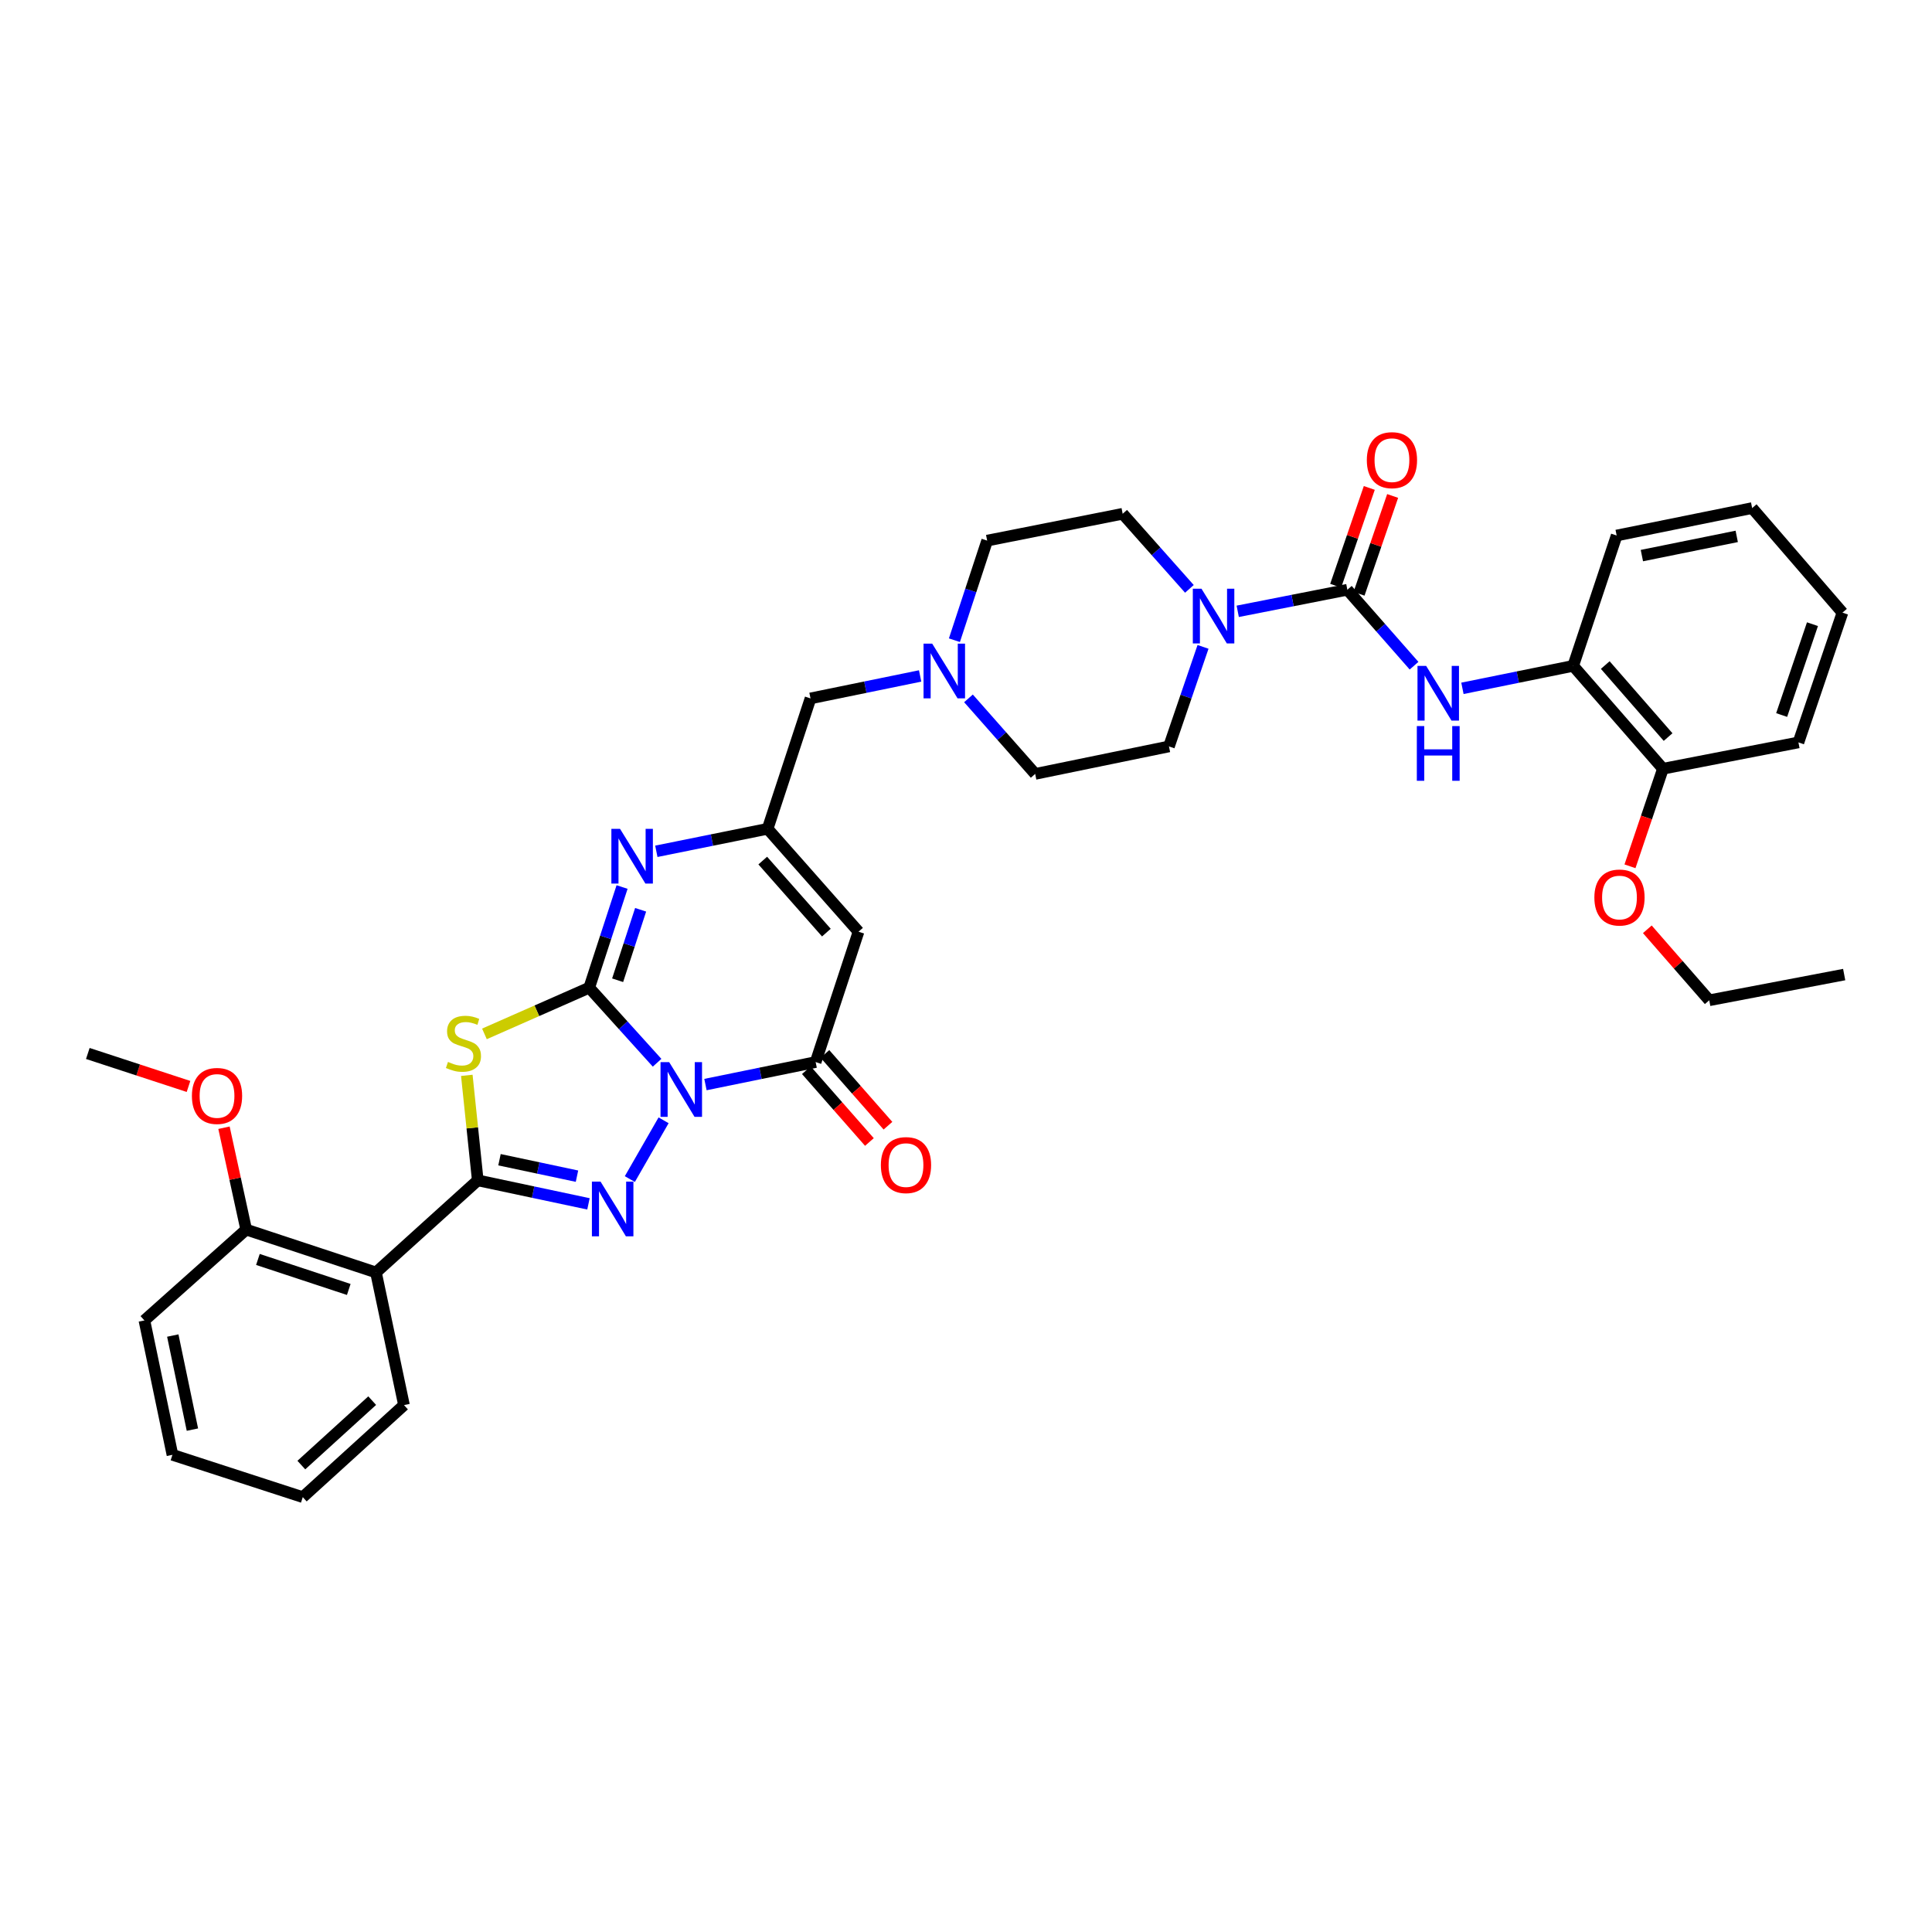 <?xml version='1.0' encoding='iso-8859-1'?>
<svg version='1.1' baseProfile='full'
              xmlns='http://www.w3.org/2000/svg'
                      xmlns:rdkit='http://www.rdkit.org/xml'
                      xmlns:xlink='http://www.w3.org/1999/xlink'
                  xml:space='preserve'
width='1000px' height='1000px' viewBox='0 0 1000 1000'>
<!-- END OF HEADER -->
<rect style='opacity:1.0;fill:#FFFFFF;stroke:none' width='1000' height='1000' x='0' y='0'> </rect>
<path class='bond-0' d='M 340.111,550.081 L 322.547,530.653' style='fill:none;fill-rule:evenodd;stroke:#0000FF;stroke-width:6px;stroke-linecap:butt;stroke-linejoin:miter;stroke-opacity:1' />
<path class='bond-0' d='M 322.547,530.653 L 304.983,511.225' style='fill:none;fill-rule:evenodd;stroke:#000000;stroke-width:6px;stroke-linecap:butt;stroke-linejoin:miter;stroke-opacity:1' />
<path class='bond-1' d='M 343.472,579.869 L 326.003,610.29' style='fill:none;fill-rule:evenodd;stroke:#0000FF;stroke-width:6px;stroke-linecap:butt;stroke-linejoin:miter;stroke-opacity:1' />
<path class='bond-4' d='M 365.142,561.37 L 393.658,555.546' style='fill:none;fill-rule:evenodd;stroke:#0000FF;stroke-width:6px;stroke-linecap:butt;stroke-linejoin:miter;stroke-opacity:1' />
<path class='bond-4' d='M 393.658,555.546 L 422.173,549.722' style='fill:none;fill-rule:evenodd;stroke:#000000;stroke-width:6px;stroke-linecap:butt;stroke-linejoin:miter;stroke-opacity:1' />
<path class='bond-3' d='M 304.983,511.225 L 277.862,523.183' style='fill:none;fill-rule:evenodd;stroke:#000000;stroke-width:6px;stroke-linecap:butt;stroke-linejoin:miter;stroke-opacity:1' />
<path class='bond-3' d='M 277.862,523.183 L 250.741,535.141' style='fill:none;fill-rule:evenodd;stroke:#CCCC00;stroke-width:6px;stroke-linecap:butt;stroke-linejoin:miter;stroke-opacity:1' />
<path class='bond-5' d='M 304.983,511.225 L 313.484,485.172' style='fill:none;fill-rule:evenodd;stroke:#000000;stroke-width:6px;stroke-linecap:butt;stroke-linejoin:miter;stroke-opacity:1' />
<path class='bond-5' d='M 313.484,485.172 L 321.985,459.12' style='fill:none;fill-rule:evenodd;stroke:#0000FF;stroke-width:6px;stroke-linecap:butt;stroke-linejoin:miter;stroke-opacity:1' />
<path class='bond-5' d='M 319.685,507.374 L 325.636,489.137' style='fill:none;fill-rule:evenodd;stroke:#000000;stroke-width:6px;stroke-linecap:butt;stroke-linejoin:miter;stroke-opacity:1' />
<path class='bond-5' d='M 325.636,489.137 L 331.587,470.901' style='fill:none;fill-rule:evenodd;stroke:#0000FF;stroke-width:6px;stroke-linecap:butt;stroke-linejoin:miter;stroke-opacity:1' />
<path class='bond-2' d='M 304.588,623.115 L 275.939,617.034' style='fill:none;fill-rule:evenodd;stroke:#0000FF;stroke-width:6px;stroke-linecap:butt;stroke-linejoin:miter;stroke-opacity:1' />
<path class='bond-2' d='M 275.939,617.034 L 247.289,610.952' style='fill:none;fill-rule:evenodd;stroke:#000000;stroke-width:6px;stroke-linecap:butt;stroke-linejoin:miter;stroke-opacity:1' />
<path class='bond-2' d='M 298.647,608.786 L 278.593,604.529' style='fill:none;fill-rule:evenodd;stroke:#0000FF;stroke-width:6px;stroke-linecap:butt;stroke-linejoin:miter;stroke-opacity:1' />
<path class='bond-2' d='M 278.593,604.529 L 258.538,600.273' style='fill:none;fill-rule:evenodd;stroke:#000000;stroke-width:6px;stroke-linecap:butt;stroke-linejoin:miter;stroke-opacity:1' />
<path class='bond-9' d='M 247.289,610.952 L 194.602,658.611' style='fill:none;fill-rule:evenodd;stroke:#000000;stroke-width:6px;stroke-linecap:butt;stroke-linejoin:miter;stroke-opacity:1' />
<path class='bond-36' d='M 247.289,610.952 L 244.455,583.773' style='fill:none;fill-rule:evenodd;stroke:#000000;stroke-width:6px;stroke-linecap:butt;stroke-linejoin:miter;stroke-opacity:1' />
<path class='bond-36' d='M 244.455,583.773 L 241.62,556.594' style='fill:none;fill-rule:evenodd;stroke:#CCCC00;stroke-width:6px;stroke-linecap:butt;stroke-linejoin:miter;stroke-opacity:1' />
<path class='bond-6' d='M 422.173,549.722 L 444.373,482.25' style='fill:none;fill-rule:evenodd;stroke:#000000;stroke-width:6px;stroke-linecap:butt;stroke-linejoin:miter;stroke-opacity:1' />
<path class='bond-14' d='M 417.371,553.94 L 433.687,572.518' style='fill:none;fill-rule:evenodd;stroke:#000000;stroke-width:6px;stroke-linecap:butt;stroke-linejoin:miter;stroke-opacity:1' />
<path class='bond-14' d='M 433.687,572.518 L 450.003,591.096' style='fill:none;fill-rule:evenodd;stroke:#FF0000;stroke-width:6px;stroke-linecap:butt;stroke-linejoin:miter;stroke-opacity:1' />
<path class='bond-14' d='M 426.976,545.505 L 443.292,564.083' style='fill:none;fill-rule:evenodd;stroke:#000000;stroke-width:6px;stroke-linecap:butt;stroke-linejoin:miter;stroke-opacity:1' />
<path class='bond-14' d='M 443.292,564.083 L 459.608,582.661' style='fill:none;fill-rule:evenodd;stroke:#FF0000;stroke-width:6px;stroke-linecap:butt;stroke-linejoin:miter;stroke-opacity:1' />
<path class='bond-37' d='M 339.718,440.635 L 368.518,434.808' style='fill:none;fill-rule:evenodd;stroke:#0000FF;stroke-width:6px;stroke-linecap:butt;stroke-linejoin:miter;stroke-opacity:1' />
<path class='bond-37' d='M 368.518,434.808 L 397.318,428.981' style='fill:none;fill-rule:evenodd;stroke:#000000;stroke-width:6px;stroke-linecap:butt;stroke-linejoin:miter;stroke-opacity:1' />
<path class='bond-8' d='M 444.373,482.25 L 397.318,428.981' style='fill:none;fill-rule:evenodd;stroke:#000000;stroke-width:6px;stroke-linecap:butt;stroke-linejoin:miter;stroke-opacity:1' />
<path class='bond-8' d='M 427.734,482.722 L 394.796,445.434' style='fill:none;fill-rule:evenodd;stroke:#000000;stroke-width:6px;stroke-linecap:butt;stroke-linejoin:miter;stroke-opacity:1' />
<path class='bond-7' d='M 697.389,305.257 L 669.017,310.837' style='fill:none;fill-rule:evenodd;stroke:#000000;stroke-width:6px;stroke-linecap:butt;stroke-linejoin:miter;stroke-opacity:1' />
<path class='bond-7' d='M 669.017,310.837 L 640.646,316.418' style='fill:none;fill-rule:evenodd;stroke:#0000FF;stroke-width:6px;stroke-linecap:butt;stroke-linejoin:miter;stroke-opacity:1' />
<path class='bond-11' d='M 697.389,305.257 L 714.649,324.911' style='fill:none;fill-rule:evenodd;stroke:#000000;stroke-width:6px;stroke-linecap:butt;stroke-linejoin:miter;stroke-opacity:1' />
<path class='bond-11' d='M 714.649,324.911 L 731.908,344.564' style='fill:none;fill-rule:evenodd;stroke:#0000FF;stroke-width:6px;stroke-linecap:butt;stroke-linejoin:miter;stroke-opacity:1' />
<path class='bond-15' d='M 703.434,307.334 L 712.132,282.022' style='fill:none;fill-rule:evenodd;stroke:#000000;stroke-width:6px;stroke-linecap:butt;stroke-linejoin:miter;stroke-opacity:1' />
<path class='bond-15' d='M 712.132,282.022 L 720.831,256.709' style='fill:none;fill-rule:evenodd;stroke:#FF0000;stroke-width:6px;stroke-linecap:butt;stroke-linejoin:miter;stroke-opacity:1' />
<path class='bond-15' d='M 691.345,303.179 L 700.044,277.867' style='fill:none;fill-rule:evenodd;stroke:#000000;stroke-width:6px;stroke-linecap:butt;stroke-linejoin:miter;stroke-opacity:1' />
<path class='bond-15' d='M 700.044,277.867 L 708.742,252.555' style='fill:none;fill-rule:evenodd;stroke:#FF0000;stroke-width:6px;stroke-linecap:butt;stroke-linejoin:miter;stroke-opacity:1' />
<path class='bond-16' d='M 397.318,428.981 L 419.517,361.494' style='fill:none;fill-rule:evenodd;stroke:#000000;stroke-width:6px;stroke-linecap:butt;stroke-linejoin:miter;stroke-opacity:1' />
<path class='bond-17' d='M 194.602,658.611 L 127.428,636.426' style='fill:none;fill-rule:evenodd;stroke:#000000;stroke-width:6px;stroke-linecap:butt;stroke-linejoin:miter;stroke-opacity:1' />
<path class='bond-17' d='M 180.518,667.422 L 133.496,651.892' style='fill:none;fill-rule:evenodd;stroke:#000000;stroke-width:6px;stroke-linecap:butt;stroke-linejoin:miter;stroke-opacity:1' />
<path class='bond-23' d='M 194.602,658.611 L 209.104,727.277' style='fill:none;fill-rule:evenodd;stroke:#000000;stroke-width:6px;stroke-linecap:butt;stroke-linejoin:miter;stroke-opacity:1' />
<path class='bond-10' d='M 622.686,334.82 L 613.87,360.585' style='fill:none;fill-rule:evenodd;stroke:#0000FF;stroke-width:6px;stroke-linecap:butt;stroke-linejoin:miter;stroke-opacity:1' />
<path class='bond-10' d='M 613.87,360.585 L 605.054,386.35' style='fill:none;fill-rule:evenodd;stroke:#000000;stroke-width:6px;stroke-linecap:butt;stroke-linejoin:miter;stroke-opacity:1' />
<path class='bond-39' d='M 615.631,304.797 L 598.362,285.363' style='fill:none;fill-rule:evenodd;stroke:#0000FF;stroke-width:6px;stroke-linecap:butt;stroke-linejoin:miter;stroke-opacity:1' />
<path class='bond-39' d='M 598.362,285.363 L 581.093,265.928' style='fill:none;fill-rule:evenodd;stroke:#000000;stroke-width:6px;stroke-linecap:butt;stroke-linejoin:miter;stroke-opacity:1' />
<path class='bond-13' d='M 756.952,356.283 L 785.613,350.466' style='fill:none;fill-rule:evenodd;stroke:#0000FF;stroke-width:6px;stroke-linecap:butt;stroke-linejoin:miter;stroke-opacity:1' />
<path class='bond-13' d='M 785.613,350.466 L 814.275,344.649' style='fill:none;fill-rule:evenodd;stroke:#000000;stroke-width:6px;stroke-linecap:butt;stroke-linejoin:miter;stroke-opacity:1' />
<path class='bond-12' d='M 476.258,349.868 L 447.888,355.681' style='fill:none;fill-rule:evenodd;stroke:#0000FF;stroke-width:6px;stroke-linecap:butt;stroke-linejoin:miter;stroke-opacity:1' />
<path class='bond-12' d='M 447.888,355.681 L 419.517,361.494' style='fill:none;fill-rule:evenodd;stroke:#000000;stroke-width:6px;stroke-linecap:butt;stroke-linejoin:miter;stroke-opacity:1' />
<path class='bond-21' d='M 494.004,331.369 L 502.477,305.594' style='fill:none;fill-rule:evenodd;stroke:#0000FF;stroke-width:6px;stroke-linecap:butt;stroke-linejoin:miter;stroke-opacity:1' />
<path class='bond-21' d='M 502.477,305.594 L 510.951,279.819' style='fill:none;fill-rule:evenodd;stroke:#000000;stroke-width:6px;stroke-linecap:butt;stroke-linejoin:miter;stroke-opacity:1' />
<path class='bond-22' d='M 501.282,361.479 L 518.544,381.027' style='fill:none;fill-rule:evenodd;stroke:#0000FF;stroke-width:6px;stroke-linecap:butt;stroke-linejoin:miter;stroke-opacity:1' />
<path class='bond-22' d='M 518.544,381.027 L 535.806,400.574' style='fill:none;fill-rule:evenodd;stroke:#000000;stroke-width:6px;stroke-linecap:butt;stroke-linejoin:miter;stroke-opacity:1' />
<path class='bond-20' d='M 814.275,344.649 L 860.74,397.897' style='fill:none;fill-rule:evenodd;stroke:#000000;stroke-width:6px;stroke-linecap:butt;stroke-linejoin:miter;stroke-opacity:1' />
<path class='bond-20' d='M 830.876,344.232 L 863.402,381.505' style='fill:none;fill-rule:evenodd;stroke:#000000;stroke-width:6px;stroke-linecap:butt;stroke-linejoin:miter;stroke-opacity:1' />
<path class='bond-26' d='M 814.275,344.649 L 836.78,277.177' style='fill:none;fill-rule:evenodd;stroke:#000000;stroke-width:6px;stroke-linecap:butt;stroke-linejoin:miter;stroke-opacity:1' />
<path class='bond-24' d='M 127.428,636.426 L 121.682,610.068' style='fill:none;fill-rule:evenodd;stroke:#000000;stroke-width:6px;stroke-linecap:butt;stroke-linejoin:miter;stroke-opacity:1' />
<path class='bond-24' d='M 121.682,610.068 L 115.935,583.71' style='fill:none;fill-rule:evenodd;stroke:#FF0000;stroke-width:6px;stroke-linecap:butt;stroke-linejoin:miter;stroke-opacity:1' />
<path class='bond-27' d='M 127.428,636.426 L 74.742,683.453' style='fill:none;fill-rule:evenodd;stroke:#000000;stroke-width:6px;stroke-linecap:butt;stroke-linejoin:miter;stroke-opacity:1' />
<path class='bond-18' d='M 605.054,386.35 L 535.806,400.574' style='fill:none;fill-rule:evenodd;stroke:#000000;stroke-width:6px;stroke-linecap:butt;stroke-linejoin:miter;stroke-opacity:1' />
<path class='bond-19' d='M 581.093,265.928 L 510.951,279.819' style='fill:none;fill-rule:evenodd;stroke:#000000;stroke-width:6px;stroke-linecap:butt;stroke-linejoin:miter;stroke-opacity:1' />
<path class='bond-25' d='M 860.74,397.897 L 852.208,423.147' style='fill:none;fill-rule:evenodd;stroke:#000000;stroke-width:6px;stroke-linecap:butt;stroke-linejoin:miter;stroke-opacity:1' />
<path class='bond-25' d='M 852.208,423.147 L 843.675,448.398' style='fill:none;fill-rule:evenodd;stroke:#FF0000;stroke-width:6px;stroke-linecap:butt;stroke-linejoin:miter;stroke-opacity:1' />
<path class='bond-28' d='M 860.74,397.897 L 930.869,384.276' style='fill:none;fill-rule:evenodd;stroke:#000000;stroke-width:6px;stroke-linecap:butt;stroke-linejoin:miter;stroke-opacity:1' />
<path class='bond-31' d='M 209.104,727.277 L 156.715,774.921' style='fill:none;fill-rule:evenodd;stroke:#000000;stroke-width:6px;stroke-linecap:butt;stroke-linejoin:miter;stroke-opacity:1' />
<path class='bond-31' d='M 192.645,724.967 L 155.973,758.318' style='fill:none;fill-rule:evenodd;stroke:#000000;stroke-width:6px;stroke-linecap:butt;stroke-linejoin:miter;stroke-opacity:1' />
<path class='bond-30' d='M 97.571,562.345 L 71.513,553.811' style='fill:none;fill-rule:evenodd;stroke:#FF0000;stroke-width:6px;stroke-linecap:butt;stroke-linejoin:miter;stroke-opacity:1' />
<path class='bond-30' d='M 71.513,553.811 L 45.455,545.277' style='fill:none;fill-rule:evenodd;stroke:#000000;stroke-width:6px;stroke-linecap:butt;stroke-linejoin:miter;stroke-opacity:1' />
<path class='bond-29' d='M 852.657,481.002 L 868.679,499.373' style='fill:none;fill-rule:evenodd;stroke:#FF0000;stroke-width:6px;stroke-linecap:butt;stroke-linejoin:miter;stroke-opacity:1' />
<path class='bond-29' d='M 868.679,499.373 L 884.701,517.744' style='fill:none;fill-rule:evenodd;stroke:#000000;stroke-width:6px;stroke-linecap:butt;stroke-linejoin:miter;stroke-opacity:1' />
<path class='bond-33' d='M 836.78,277.177 L 906.908,262.974' style='fill:none;fill-rule:evenodd;stroke:#000000;stroke-width:6px;stroke-linecap:butt;stroke-linejoin:miter;stroke-opacity:1' />
<path class='bond-33' d='M 849.836,287.575 L 898.926,277.633' style='fill:none;fill-rule:evenodd;stroke:#000000;stroke-width:6px;stroke-linecap:butt;stroke-linejoin:miter;stroke-opacity:1' />
<path class='bond-38' d='M 74.742,683.453 L 89.257,753.013' style='fill:none;fill-rule:evenodd;stroke:#000000;stroke-width:6px;stroke-linecap:butt;stroke-linejoin:miter;stroke-opacity:1' />
<path class='bond-38' d='M 89.432,691.276 L 99.593,739.968' style='fill:none;fill-rule:evenodd;stroke:#000000;stroke-width:6px;stroke-linecap:butt;stroke-linejoin:miter;stroke-opacity:1' />
<path class='bond-40' d='M 930.869,384.276 L 953.651,317.102' style='fill:none;fill-rule:evenodd;stroke:#000000;stroke-width:6px;stroke-linecap:butt;stroke-linejoin:miter;stroke-opacity:1' />
<path class='bond-40' d='M 922.18,370.095 L 938.128,323.073' style='fill:none;fill-rule:evenodd;stroke:#000000;stroke-width:6px;stroke-linecap:butt;stroke-linejoin:miter;stroke-opacity:1' />
<path class='bond-32' d='M 884.701,517.744 L 954.545,504.435' style='fill:none;fill-rule:evenodd;stroke:#000000;stroke-width:6px;stroke-linecap:butt;stroke-linejoin:miter;stroke-opacity:1' />
<path class='bond-35' d='M 156.715,774.921 L 89.257,753.013' style='fill:none;fill-rule:evenodd;stroke:#000000;stroke-width:6px;stroke-linecap:butt;stroke-linejoin:miter;stroke-opacity:1' />
<path class='bond-34' d='M 906.908,262.974 L 953.651,317.102' style='fill:none;fill-rule:evenodd;stroke:#000000;stroke-width:6px;stroke-linecap:butt;stroke-linejoin:miter;stroke-opacity:1' />
<path  class='atom-0' d='M 346.367 549.766
L 355.647 564.766
Q 356.567 566.246, 358.047 568.926
Q 359.527 571.606, 359.607 571.766
L 359.607 549.766
L 363.367 549.766
L 363.367 578.086
L 359.487 578.086
L 349.527 561.686
Q 348.367 559.766, 347.127 557.566
Q 345.927 555.366, 345.567 554.686
L 345.567 578.086
L 341.887 578.086
L 341.887 549.766
L 346.367 549.766
' fill='#0000FF'/>
<path  class='atom-2' d='M 310.852 611.613
L 320.132 626.613
Q 321.052 628.093, 322.532 630.773
Q 324.012 633.453, 324.092 633.613
L 324.092 611.613
L 327.852 611.613
L 327.852 639.933
L 323.972 639.933
L 314.012 623.533
Q 312.852 621.613, 311.612 619.413
Q 310.412 617.213, 310.052 616.533
L 310.052 639.933
L 306.372 639.933
L 306.372 611.613
L 310.852 611.613
' fill='#0000FF'/>
<path  class='atom-4' d='M 231.882 549.649
Q 232.202 549.769, 233.522 550.329
Q 234.842 550.889, 236.282 551.249
Q 237.762 551.569, 239.202 551.569
Q 241.882 551.569, 243.442 550.289
Q 245.002 548.969, 245.002 546.689
Q 245.002 545.129, 244.202 544.169
Q 243.442 543.209, 242.242 542.689
Q 241.042 542.169, 239.042 541.569
Q 236.522 540.809, 235.002 540.089
Q 233.522 539.369, 232.442 537.849
Q 231.402 536.329, 231.402 533.769
Q 231.402 530.209, 233.802 528.009
Q 236.242 525.809, 241.042 525.809
Q 244.322 525.809, 248.042 527.369
L 247.122 530.449
Q 243.722 529.049, 241.162 529.049
Q 238.402 529.049, 236.882 530.209
Q 235.362 531.329, 235.402 533.289
Q 235.402 534.809, 236.162 535.729
Q 236.962 536.649, 238.082 537.169
Q 239.242 537.689, 241.162 538.289
Q 243.722 539.089, 245.242 539.889
Q 246.762 540.689, 247.842 542.329
Q 248.962 543.929, 248.962 546.689
Q 248.962 550.609, 246.322 552.729
Q 243.722 554.809, 239.362 554.809
Q 236.842 554.809, 234.922 554.249
Q 233.042 553.729, 230.802 552.809
L 231.882 549.649
' fill='#CCCC00'/>
<path  class='atom-6' d='M 320.929 429.01
L 330.209 444.01
Q 331.129 445.49, 332.609 448.17
Q 334.089 450.85, 334.169 451.01
L 334.169 429.01
L 337.929 429.01
L 337.929 457.33
L 334.049 457.33
L 324.089 440.93
Q 322.929 439.01, 321.689 436.81
Q 320.489 434.61, 320.129 433.93
L 320.129 457.33
L 316.449 457.33
L 316.449 429.01
L 320.929 429.01
' fill='#0000FF'/>
<path  class='atom-11' d='M 621.881 304.718
L 631.161 319.718
Q 632.081 321.198, 633.561 323.878
Q 635.041 326.558, 635.121 326.718
L 635.121 304.718
L 638.881 304.718
L 638.881 333.038
L 635.001 333.038
L 625.041 316.638
Q 623.881 314.718, 622.641 312.518
Q 621.441 310.318, 621.081 309.638
L 621.081 333.038
L 617.401 333.038
L 617.401 304.718
L 621.881 304.718
' fill='#0000FF'/>
<path  class='atom-12' d='M 738.17 344.664
L 747.45 359.664
Q 748.37 361.144, 749.85 363.824
Q 751.33 366.504, 751.41 366.664
L 751.41 344.664
L 755.17 344.664
L 755.17 372.984
L 751.29 372.984
L 741.33 356.584
Q 740.17 354.664, 738.93 352.464
Q 737.73 350.264, 737.37 349.584
L 737.37 372.984
L 733.69 372.984
L 733.69 344.664
L 738.17 344.664
' fill='#0000FF'/>
<path  class='atom-12' d='M 733.35 375.816
L 737.19 375.816
L 737.19 387.856
L 751.67 387.856
L 751.67 375.816
L 755.51 375.816
L 755.51 404.136
L 751.67 404.136
L 751.67 391.056
L 737.19 391.056
L 737.19 404.136
L 733.35 404.136
L 733.35 375.816
' fill='#0000FF'/>
<path  class='atom-13' d='M 482.505 333.145
L 491.785 348.145
Q 492.705 349.625, 494.185 352.305
Q 495.665 354.985, 495.745 355.145
L 495.745 333.145
L 499.505 333.145
L 499.505 361.465
L 495.625 361.465
L 485.665 345.065
Q 484.505 343.145, 483.265 340.945
Q 482.065 338.745, 481.705 338.065
L 481.705 361.465
L 478.025 361.465
L 478.025 333.145
L 482.505 333.145
' fill='#0000FF'/>
<path  class='atom-15' d='M 455.938 603.05
Q 455.938 596.25, 459.298 592.45
Q 462.658 588.65, 468.938 588.65
Q 475.218 588.65, 478.578 592.45
Q 481.938 596.25, 481.938 603.05
Q 481.938 609.93, 478.538 613.85
Q 475.138 617.73, 468.938 617.73
Q 462.698 617.73, 459.298 613.85
Q 455.938 609.97, 455.938 603.05
M 468.938 614.53
Q 473.258 614.53, 475.578 611.65
Q 477.938 608.73, 477.938 603.05
Q 477.938 597.49, 475.578 594.69
Q 473.258 591.85, 468.938 591.85
Q 464.618 591.85, 462.258 594.65
Q 459.938 597.45, 459.938 603.05
Q 459.938 608.77, 462.258 611.65
Q 464.618 614.53, 468.938 614.53
' fill='#FF0000'/>
<path  class='atom-16' d='M 707.469 238.177
Q 707.469 231.377, 710.829 227.577
Q 714.189 223.777, 720.469 223.777
Q 726.749 223.777, 730.109 227.577
Q 733.469 231.377, 733.469 238.177
Q 733.469 245.057, 730.069 248.977
Q 726.669 252.857, 720.469 252.857
Q 714.229 252.857, 710.829 248.977
Q 707.469 245.097, 707.469 238.177
M 720.469 249.657
Q 724.789 249.657, 727.109 246.777
Q 729.469 243.857, 729.469 238.177
Q 729.469 232.617, 727.109 229.817
Q 724.789 226.977, 720.469 226.977
Q 716.149 226.977, 713.789 229.777
Q 711.469 232.577, 711.469 238.177
Q 711.469 243.897, 713.789 246.777
Q 716.149 249.657, 720.469 249.657
' fill='#FF0000'/>
<path  class='atom-25' d='M 99.33 567.258
Q 99.33 560.458, 102.69 556.658
Q 106.05 552.858, 112.33 552.858
Q 118.61 552.858, 121.97 556.658
Q 125.33 560.458, 125.33 567.258
Q 125.33 574.138, 121.93 578.058
Q 118.53 581.938, 112.33 581.938
Q 106.09 581.938, 102.69 578.058
Q 99.33 574.178, 99.33 567.258
M 112.33 578.738
Q 116.65 578.738, 118.97 575.858
Q 121.33 572.938, 121.33 567.258
Q 121.33 561.698, 118.97 558.898
Q 116.65 556.058, 112.33 556.058
Q 108.01 556.058, 105.65 558.858
Q 103.33 561.658, 103.33 567.258
Q 103.33 572.978, 105.65 575.858
Q 108.01 578.738, 112.33 578.738
' fill='#FF0000'/>
<path  class='atom-26' d='M 825.242 464.555
Q 825.242 457.755, 828.602 453.955
Q 831.962 450.155, 838.242 450.155
Q 844.522 450.155, 847.882 453.955
Q 851.242 457.755, 851.242 464.555
Q 851.242 471.435, 847.842 475.355
Q 844.442 479.235, 838.242 479.235
Q 832.002 479.235, 828.602 475.355
Q 825.242 471.475, 825.242 464.555
M 838.242 476.035
Q 842.562 476.035, 844.882 473.155
Q 847.242 470.235, 847.242 464.555
Q 847.242 458.995, 844.882 456.195
Q 842.562 453.355, 838.242 453.355
Q 833.922 453.355, 831.562 456.155
Q 829.242 458.955, 829.242 464.555
Q 829.242 470.275, 831.562 473.155
Q 833.922 476.035, 838.242 476.035
' fill='#FF0000'/>
</svg>
